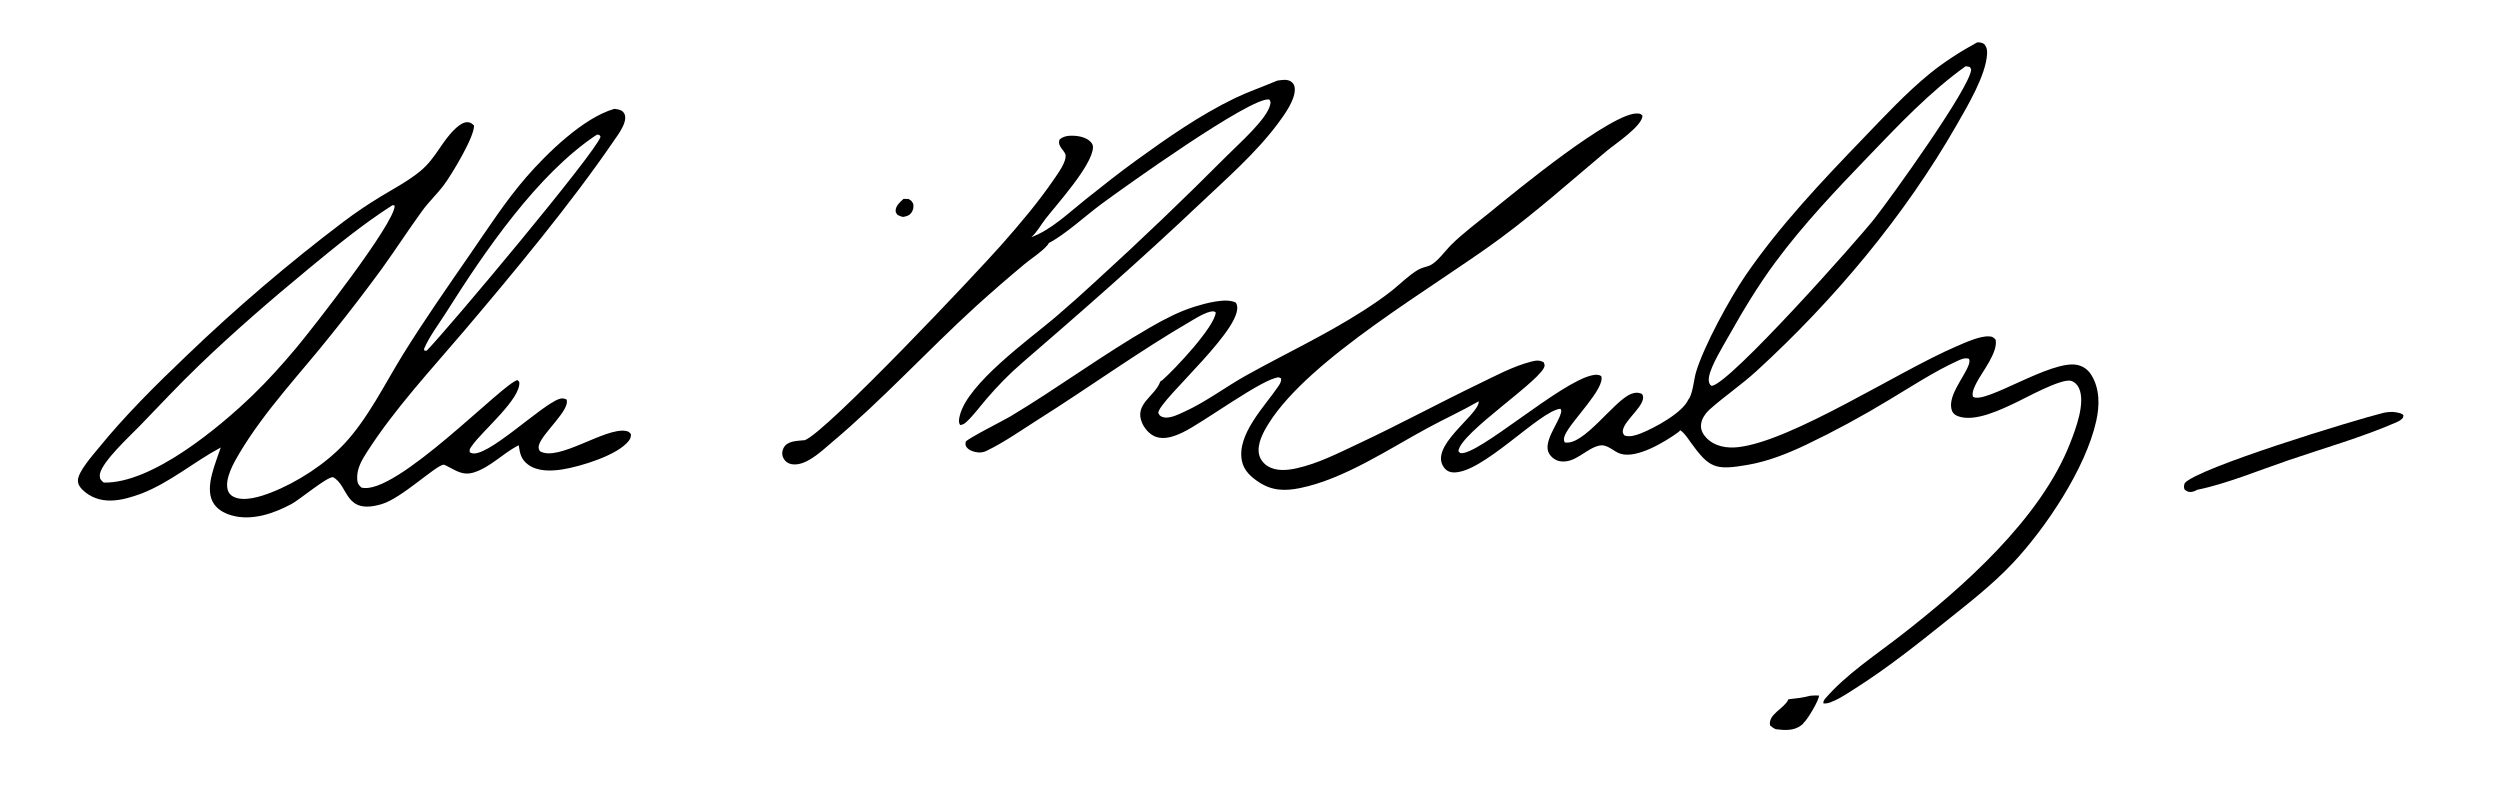 <?xml version="1.0" encoding="utf-8" ?>
<svg xmlns="http://www.w3.org/2000/svg" xmlns:xlink="http://www.w3.org/1999/xlink" width="2093" height="662" viewBox="0 0 2093 662">
	<path d="M1655.23 35.499C1657.71 35.366 1659.01 35.625 1661.17 36.854C1663.39 39.598 1663.79 41.841 1663.58 45.339C1662.52 63.124 1647.15 88.835 1638.45 104.055C1594.64 180.677 1535.62 251.079 1470.59 310.605C1458.16 321.983 1444.29 331.325 1431.79 342.393C1427.85 345.883 1424.24 350.781 1424.05 356.232C1423.91 360.086 1425.75 363.524 1428.31 366.284C1435.27 373.79 1445.64 375.467 1455.37 374.336C1500.59 369.077 1589.23 310.917 1637.13 290.328C1644.61 287.112 1657.34 281.072 1665.47 281.625C1668.25 281.814 1669.04 282.478 1670.78 284.479C1672.72 295.258 1659.47 311.183 1654.7 320.58C1653.08 323.787 1650.6 328.512 1651.78 332.134C1661.49 339.091 1717.43 300.696 1739.21 305.547C1744.12 306.64 1748.04 309.466 1750.73 313.718C1758.04 325.292 1757.84 339.492 1754.98 352.375C1746.16 392.072 1712.91 441.877 1685.11 471.426C1668.17 489.423 1648.49 504.662 1629.25 520.068C1604.56 539.826 1579.53 559.728 1552.76 576.632C1547.31 580.076 1532.6 590.219 1526.52 588.84C1526.35 587.058 1527.21 585.864 1528.37 584.525C1545.55 564.67 1569.85 548.668 1590.49 532.687C1643.19 491.895 1708.26 434.485 1733.06 371.181C1737.77 359.161 1746.18 337.205 1740.5 324.91C1739.19 322.08 1737.03 319.882 1734.04 318.899C1726.28 316.355 1696.19 333 1688.31 336.73C1675.52 342.783 1653.23 353.79 1639.13 348.409C1637.08 347.629 1635.14 346.242 1634.3 344.153C1629.68 332.712 1643.79 316.612 1647.84 306.364C1648.62 304.385 1649.3 302.439 1648.43 300.379C1644.75 299.235 1641.61 300.844 1638.24 302.398C1618.82 311.364 1600 323.754 1581.62 334.733C1559.04 348.444 1535.8 361.018 1511.97 372.408C1496.28 379.857 1480.07 386.279 1462.88 389.243C1436.1 393.862 1431.04 391.961 1415.49 370.418C1412.94 366.894 1410.53 362.844 1406.91 360.336C1406.84 360.285 1406.76 360.235 1406.69 360.184C1406.18 360.813 1405.64 361.426 1404.99 361.9C1394.03 369.82 1370.7 384.084 1356.81 379.933C1350.79 378.133 1345.91 371.651 1339.09 373.032C1327.76 375.328 1318.5 388.701 1305.45 386.037C1302.02 385.336 1298.75 382.762 1296.95 379.79C1291.35 370.514 1304.56 354.635 1306.75 345.904C1307.22 344.021 1307.36 343.849 1306.4 342.202C1289.02 343.803 1240.64 397.114 1216.32 395.487C1213.69 395.312 1211.37 394.295 1209.64 392.289C1194.42 374.647 1237.54 347.964 1237.96 336.533C1237.97 336.338 1237.96 336.144 1237.97 335.949C1224.12 343.933 1209.17 350.755 1195.04 358.413C1162.2 376.216 1125.14 401.108 1088.44 408.608C1075.7 411.21 1064.87 410.915 1053.83 403.601C1047.21 399.217 1041.28 393.867 1039.69 385.737C1035.35 363.554 1058.81 340.301 1070.13 323.519C1071.52 321.461 1072.98 319.323 1072.48 316.733L1070.6 315.875C1057.3 316.654 1007.14 353.904 990.32 361.931C983.399 365.234 975.024 368.456 967.392 365.572C962.439 363.7 958.295 358.94 956.198 354.148C949.256 338.286 966.754 331.943 971.24 319.798C971.291 319.66 971.338 319.519 971.386 319.38C972.128 318.948 972.836 318.481 973.483 317.916C983.328 309.312 1016.98 273.669 1017.82 261.546C1014.49 257.978 1000.97 266.524 997.325 268.647C953.532 294.122 912.515 323.872 869.715 350.876C855.57 359.801 840.728 370.363 825.658 377.575C823.527 378.594 821.173 378.936 818.825 378.762C815.663 378.528 811.392 377.141 809.365 374.543C808.04 372.846 808.269 371.823 808.494 369.824C809.899 367.216 840.059 352.099 845.6 348.786C885.548 324.903 923.031 297.002 963.431 273.785C975.246 266.995 987.17 260.782 1000.23 256.717C1008.87 254.03 1026.49 249.09 1034.55 253.312C1046.62 270.372 970.569 334.385 969.705 345.574C970.441 347.151 970.647 347.853 972.294 348.686C977.869 351.506 986.031 347.173 991.256 344.818C1009.48 336.605 1026.03 323.928 1043.53 314.182C1075.9 296.16 1109.44 280.523 1140.71 260.512C1149.28 255.03 1157.83 249.273 1165.77 242.912C1172.66 237.397 1179.85 230.075 1187.45 225.757C1190.24 224.169 1193.81 223.373 1196.86 222.372C1203.25 219.513 1209.9 209.969 1214.99 204.928C1224.92 195.106 1236.73 186.398 1247.58 177.565C1267.52 161.332 1350.91 92.501 1371.6 95.051C1373.48 95.283 1373.94 95.502 1375.1 96.966C1374.82 105.596 1351.77 120.825 1345.24 126.297C1315.55 151.182 1286.83 176.801 1255.62 199.862C1200.9 240.29 1096.83 299.472 1062.26 354.333C1057.71 361.557 1051.99 371.877 1054.17 380.764C1055.18 384.854 1058.03 388.298 1061.61 390.436C1068.66 394.637 1077.7 393.756 1085.36 392.082C1103.43 388.132 1120.75 379.191 1137.42 371.379C1171.35 355.476 1204.29 337.653 1238.03 321.375C1251.85 314.71 1266.73 306.678 1281.57 302.85C1285.58 301.815 1288.75 301.187 1292.43 303.361C1292.61 303.982 1293.18 305.345 1293.17 305.94C1292.92 316.981 1222.17 362.276 1220.97 377.784L1222.57 379.317C1236.89 382.108 1306.31 319.683 1333.08 314.159C1335.74 313.611 1338.19 313.348 1340.55 314.892C1344.16 325.078 1315.22 352.573 1310.29 364.074C1309.25 366.509 1308.93 367.899 1309.92 370.35C1325.72 373.76 1351.05 335.536 1365.46 329.83C1368.79 328.512 1371.42 328.368 1374.68 329.824C1380.15 337.718 1359.86 351.246 1358.65 360.372C1358.36 362.529 1358.86 363.036 1360.11 364.638C1364.63 366.072 1369.51 364.463 1373.77 362.788C1384.99 358.367 1408.62 345.663 1413.48 334.508C1417.09 330.53 1418.16 317.485 1419.83 311.839C1426.39 289.631 1448.5 249.332 1461.53 230.346C1489.85 189.077 1525.69 151.272 1560.34 115.318C1577.88 97.11 1595.65 77.941 1615.25 61.923C1627.69 51.761 1641.17 43.215 1655.23 35.499ZM1433.15 323.049C1448.36 321.212 1555.45 200.744 1569.57 182.72C1583.58 164.829 1649.03 73.849 1650.29 58.328L1649.34 56.205C1648.03 55.784 1646.93 55.47 1645.55 55.498C1615.43 77.142 1589.86 104.274 1564.23 130.911C1536.92 159.295 1509.57 188.066 1486.14 219.797C1471.64 239.43 1459.34 259.913 1447.39 281.159C1442.58 289.716 1432.41 306.092 1430.79 315.449C1430.39 317.736 1430.33 320.515 1432.01 322.341C1432.36 322.721 1432.68 322.848 1433.15 323.049Z"/>
	<path d="M514.373 91.13C516.712 91.44 519.724 91.758 521.49 93.519C527.653 99.663 517.624 112.44 513.828 117.998C478.083 170.329 430.19 227.961 388.912 276.596C361.087 309.381 331.01 341.527 307.633 377.805C303.002 384.991 298.526 392.313 299.036 401.155C299.239 404.679 300.109 406.011 302.595 408.184C331.33 415.739 422.801 318.989 433.376 318.247L434.743 319.76C436.354 333.9 403.71 360.718 395.12 373.213C393.697 375.284 392.806 376.037 393.276 378.605C393.598 378.79 393.924 378.968 394.258 379.13C406.405 384.992 452.806 339.136 468.227 334C470.469 333.253 472.21 333.421 474.307 334.437C477.687 343.002 454.274 362.405 451.293 372.372C450.591 374.723 450.853 375.649 452.008 377.745C467.425 386.931 506.683 357.606 524.024 360.792C526.299 361.21 526.911 361.718 528.254 363.552C528.093 366.016 528.01 366.915 526.474 368.956C517.31 381.14 485.589 390.725 470.629 393.03C461.281 394.47 449.967 394.839 441.998 388.873C436.19 384.525 435.257 379.567 434.292 372.781C421.003 379.335 410.759 391.266 396.264 395.667C388.01 398.173 382.326 394.413 375.414 390.806C374.626 390.395 372.127 388.979 371.412 389.029C364.992 389.477 336.381 416.939 319.89 421.945C288.156 431.579 292.242 406.725 278.831 399.492C273.909 398.985 250.949 418.228 244.149 421.902C229.187 429.985 210.312 436.468 193.378 431.33C186.994 429.393 181.056 425.992 177.935 419.847C171.461 407.101 180.744 387.288 184.821 374.643C162.019 386.831 143.156 403.425 118.693 413.126C110.503 416.11 101.823 418.867 93.038 419.068C84.057 419.274 75.73 416.455 69.199 410.165C66.926 407.975 65.174 405.434 65.24 402.168C65.387 394.818 77.504 381.306 82.137 375.594C104.693 347.783 130.475 322.276 156.368 297.606C197.865 257.757 241.66 220.374 287.53 185.648C297.701 177.997 308.256 170.869 319.152 164.291C330.161 157.641 341.87 151.471 351.826 143.283C365.238 132.253 369.947 117.84 381.86 107.111C384.409 104.817 388.117 102.048 391.705 102.321C394 102.495 395.35 103.516 396.845 105.163C397.204 114.683 377.994 146.339 371.614 154.891C366.005 162.409 359.024 168.862 353.511 176.457C341.978 192.346 331.271 208.874 319.801 224.829C306.369 243.186 292.523 261.237 278.275 278.968C252.153 311.94 222.115 343.13 200.48 379.371C195.752 387.291 188.034 400.734 190.647 410.141C191.315 412.546 192.885 414.431 195.055 415.641C203.836 420.538 218.62 415.597 227.153 412.268C248.812 403.817 272.625 388.377 288.463 371.312C308.465 349.759 322.252 321.102 337.704 296.227C355.52 267.546 374.888 239.91 394.051 212.127C408.85 190.67 423.517 167.943 440.628 148.259C457.938 128.346 488.553 98.388 514.373 91.13ZM86.971 404.022C127.285 404.789 183.412 357.977 211.274 331.131C224.09 318.783 236.185 305.344 247.622 291.718C261.686 274.962 330.057 187.43 330.402 172.485C330.405 172.347 330.396 172.209 330.393 172.071L328.599 171.771C303.868 187.589 280.871 206.4 258.257 225.077C226.687 251.149 195.433 278.101 165.964 306.521C149.179 322.709 133.191 339.809 116.988 356.58C108.984 364.863 85.961 385.928 83.681 396.599C83.371 398.048 83.615 399.496 83.924 400.922C84.868 402.166 85.613 403.189 86.971 404.022ZM357.307 293.501C375.463 274.948 499.47 126.937 502.796 114.433L501.705 112.941L499.765 112.699C450.078 145.38 405.291 211.171 373.73 261.247C367.674 270.855 359.372 281.727 355.013 292.075L355.362 293.658L357.307 293.501Z"/>
	<path d="M1069.38 67.499C1073.04 66.999 1077.48 66.06 1080.75 68.224C1082.38 69.295 1083.51 70.879 1083.84 72.835C1085.47 82.385 1075.23 96.231 1069.72 103.611C1051.36 128.228 1026.89 149.443 1004.61 170.556C955.965 216.641 905.934 260.504 855.22 304.243C844.588 313.413 834.923 323.465 825.767 334.094C820.467 340.247 815.246 347.494 809.334 352.999C807.444 354.759 806.432 355.477 803.873 355.85C803.8 355.742 803.722 355.638 803.654 355.528C802.229 353.22 802.972 350.294 803.577 347.815C810.135 320.979 861.536 284.189 883.441 265.649C895.143 255.625 906.651 245.375 917.958 234.906C955.289 200.882 991.787 165.956 1027.42 130.158C1036.66 120.834 1061.11 99.407 1063.45 87.418C1063.84 85.464 1063.76 84.955 1062.67 83.325C1048.08 80.162 939.688 157.789 922.141 170.754C909.315 180.231 891.37 196.679 878.025 203.468C877.829 203.926 877.596 204.43 877.28 204.818C872.544 210.635 863.519 216.285 857.643 221.18C843.852 232.667 830.297 244.435 816.986 256.476C776.327 293.586 738.736 334.716 696.654 370.148C688.894 376.682 678.109 387.209 667.684 388.667C664.422 389.124 661.081 388.766 658.409 386.686C656.557 385.244 655.216 382.907 654.93 380.572C654.621 378.048 655.501 375.281 657.114 373.33C660.781 368.892 668.422 369.12 673.756 368.506C691.737 361.969 818.172 227.925 838.764 204.578C854.062 187.232 869.491 169.024 882.514 149.895C885.763 145.123 893.135 135.194 892.049 129.443C891.258 127.052 889.15 125.14 887.858 122.98C886.418 120.572 886.325 119.435 887.018 116.84C890.514 113.835 894.573 113.484 899.002 113.656C903.897 113.846 909.945 115.228 913.298 119.025C914.605 120.505 915.16 121.82 915.017 123.805C913.934 138.879 885.425 170.298 875.488 182.997C871.53 188.055 868.258 194.324 863.437 198.547C880.188 192.419 895.112 177.835 908.989 166.827C922.733 155.926 936.422 144.996 950.636 134.711C977.274 115.435 1004.56 96.272 1034.26 81.993C1045.77 76.459 1057.67 72.457 1069.38 67.499Z"/>
	<path d="M1995.94 345.5C1999.24 344.992 2002.35 344.558 2005.68 345.147C2007.7 345.505 2010.95 345.944 2012.17 347.669L2011.78 349.692C2010.2 351.79 2007.92 352.837 2005.57 353.856C1976.95 366.243 1945.64 375.167 1916.1 385.246C1892.13 393.423 1863.59 405.203 1839.18 410.148C1838.09 411.103 1835.43 411.839 1834 411.91C1831.87 412.015 1830.42 411.07 1828.87 409.745C1828.12 407.389 1828.34 406.873 1829.05 404.506C1839.3 391.94 1970.83 351.673 1995.94 345.5Z"/>
	<path d="M1515.41 582.499C1517.96 582.191 1520.39 582.196 1522.95 582.299C1522.65 586.726 1513.36 602.218 1510.05 605.143C1509.6 606.022 1508.82 606.581 1508.06 607.173C1501.82 611.991 1494.09 611.42 1486.74 610.5C1484.8 609.697 1483.49 608.738 1481.92 607.375C1480.03 597.937 1493.52 593.416 1497.07 585.893C1497.14 585.743 1497.2 585.59 1497.27 585.439C1503.34 584.719 1509.52 584.198 1515.41 582.499Z"/>
	<path d="M756.443 166.489L760.539 166.577C762.809 167.644 763.526 168.612 764.628 170.841C764.933 173.665 764.688 175.64 763.028 178.025C761.281 180.534 759.061 181.062 756.189 181.602C754.622 181.519 752.889 180.545 751.443 179.941C750.462 178.624 749.76 178.004 749.82 176.264C749.961 172.109 753.622 169.094 756.443 166.489Z"/>
</svg>
